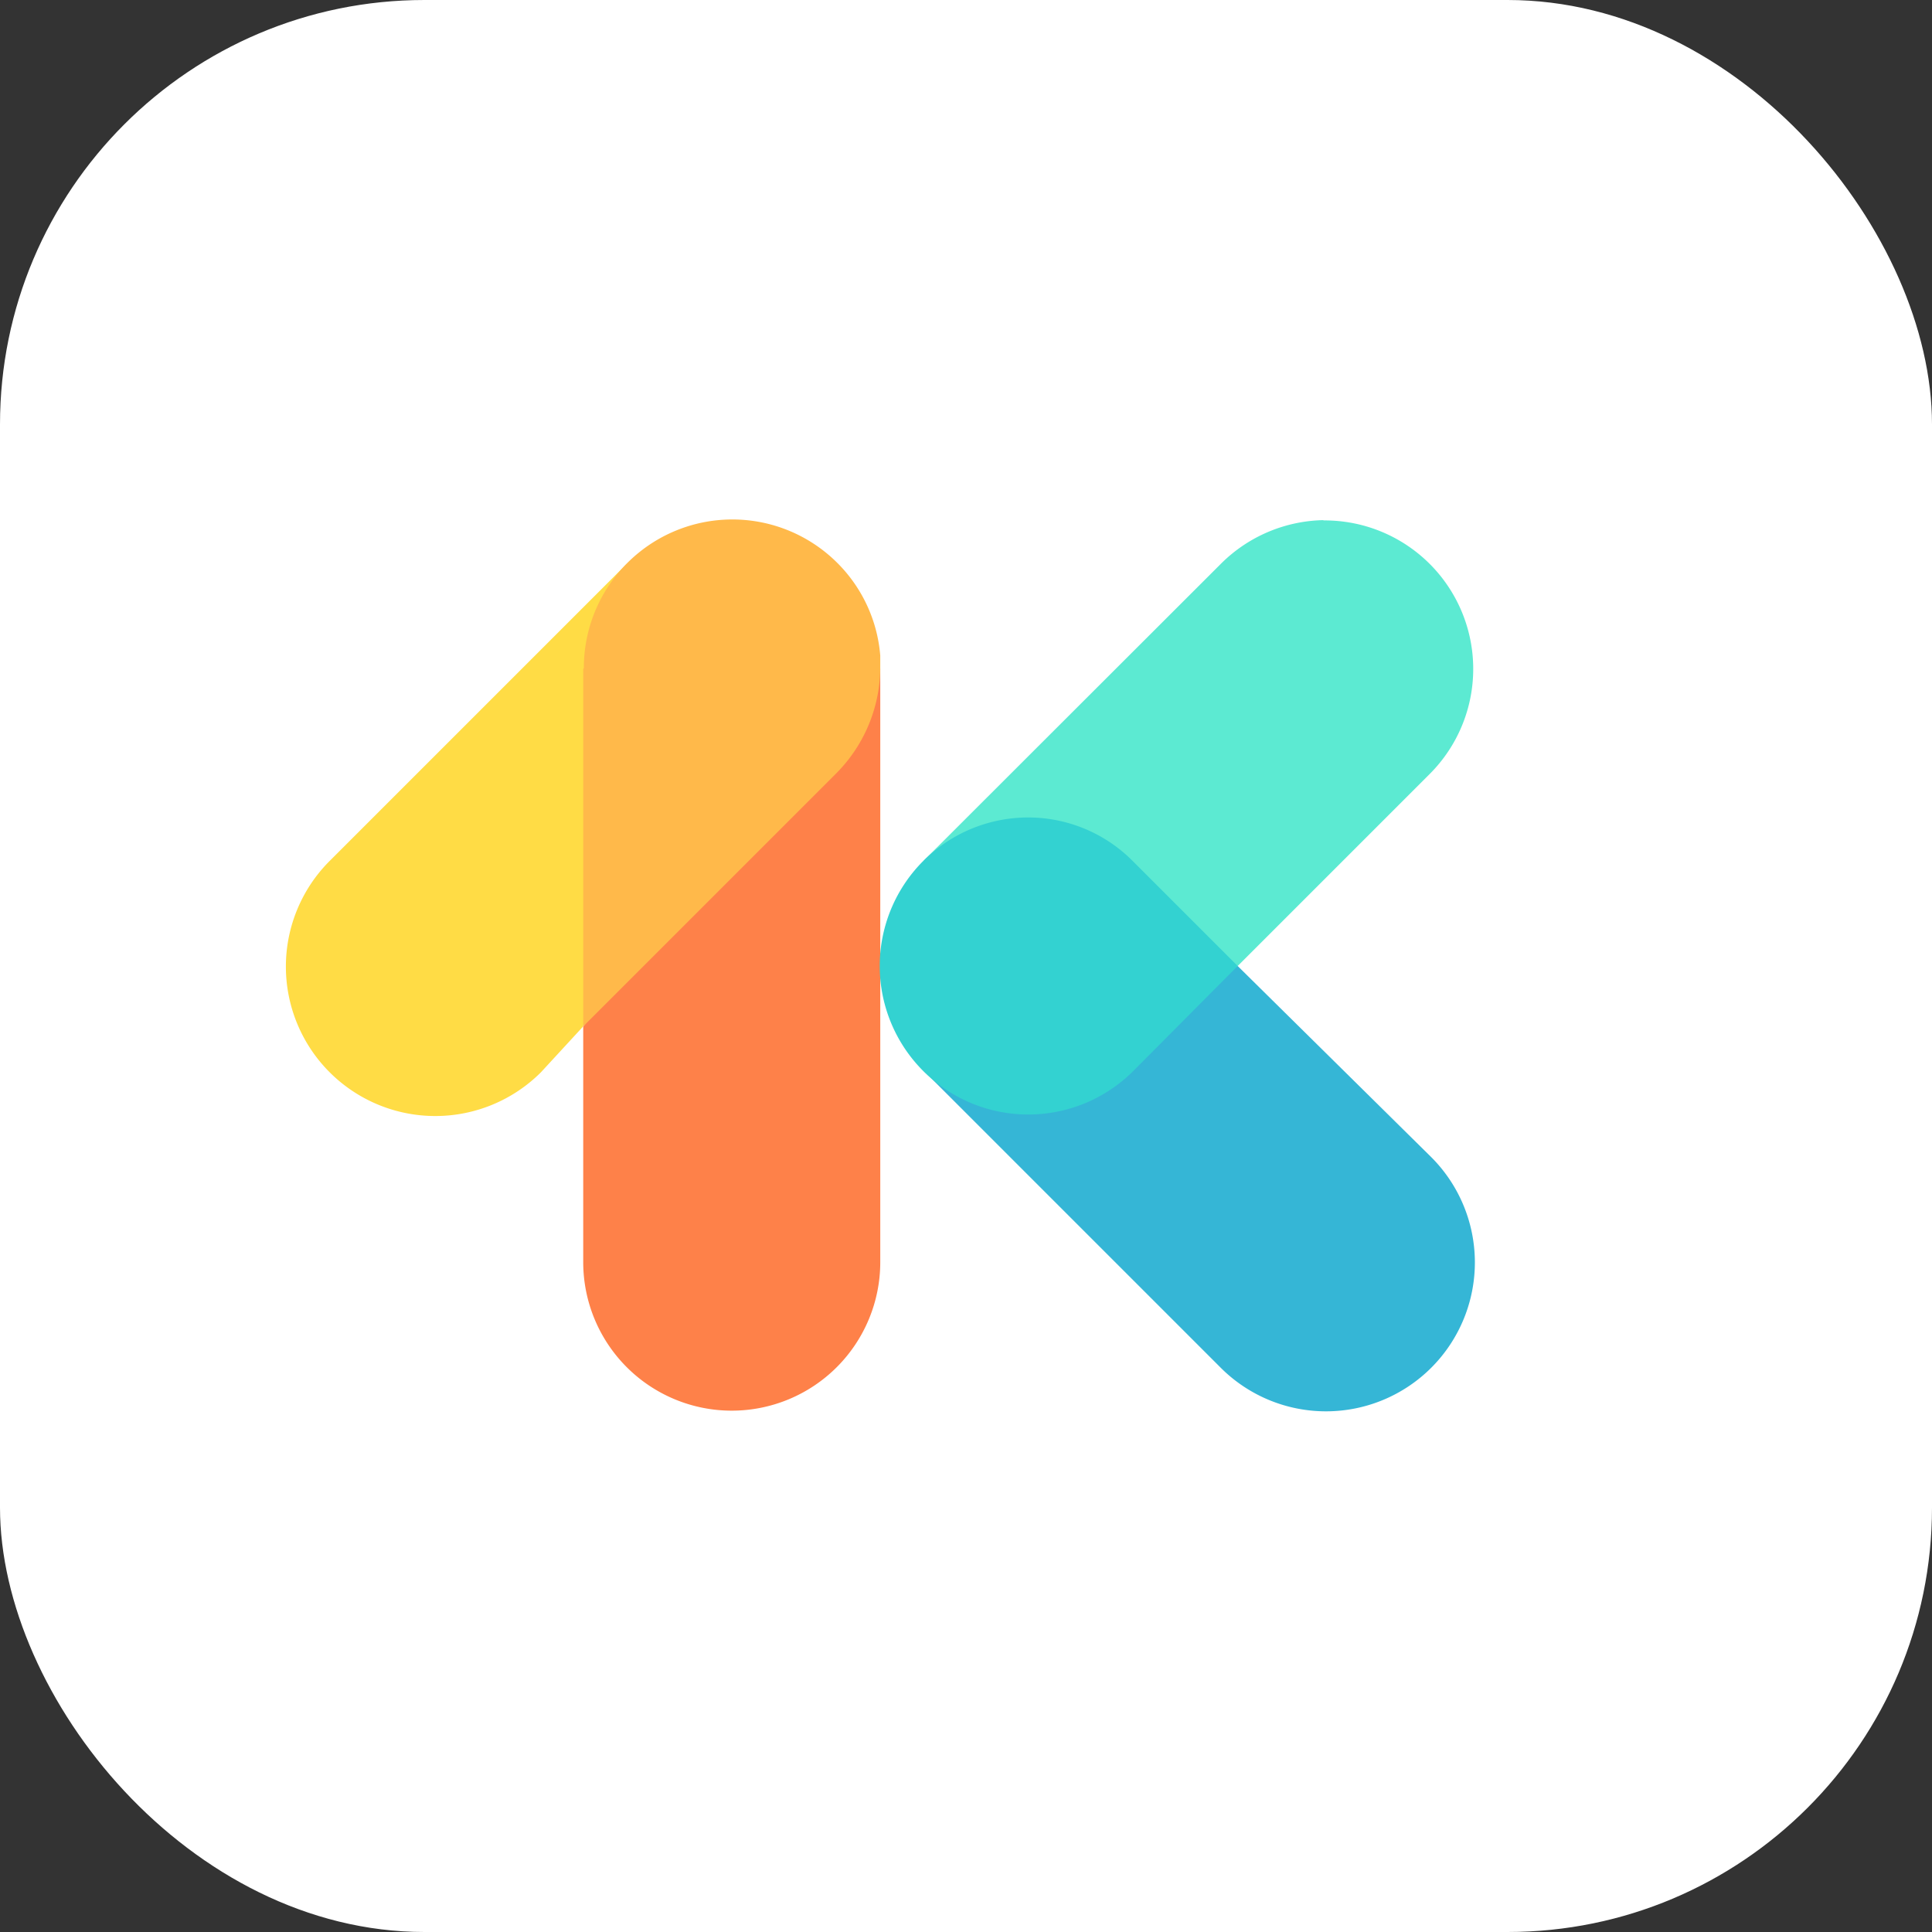 <svg xmlns="http://www.w3.org/2000/svg" viewBox="0 0 64 64"><rect x="0" y="0" width="64" height="64" fill="#333333" stroke="none"/><rect width="64" height="64" rx="14.06" style="fill:#fff"/><path d="M19.32,34v7.81a4.92,4.92,0,0,0,9.84,0V22.15Z" style="fill:#fe8149"/><path d="M43.86,17.23a4.94,4.94,0,0,0-3.41,1.44L30.6,28.51,41,32l6.36-6.36a4.92,4.92,0,0,0-3.54-8.4Z" style="fill:#5cead2"/><path d="M30.61,35.48l9.84,9.84a4.92,4.92,0,1,0,6.95-7L41,32Z" style="fill:#35b6d6"/><path d="M20.76,18.68l-9.84,9.84a4.92,4.92,0,1,0,7,7L19.32,34Z" style="fill:#ffdc45"/><path d="M34,27.08a4.92,4.92,0,1,0,3.54,8.4L41,32l-3.48-3.48A4.88,4.88,0,0,0,34,27.08Z" style="fill:#33d2d1"/><path d="M19.32,22.16V34l8.4-8.4a5,5,0,0,0,1.44-3.53c0-.12,0-.25,0-.35a4.89,4.89,0,0,0-1.42-3.07,4.92,4.92,0,0,0-8.4,3.48Z" style="fill:#ffb94a"/><path d="M10.16,27.74a6,6,0,0,0,8.07,8.93v5.15a6,6,0,1,0,12,0V36.71l9.37,9.37a6,6,0,0,0,8.52-8.52L42.6,32l5.56-5.57a6,6,0,0,0,0-8.52,6,6,0,0,0-4.31-1.76,6,6,0,0,0-4.21,1.76l-9.37,9.37V22.17h0v-.05c0-.2,0-.35,0-.41v0a5.84,5.84,0,0,0-1.75-3.76,6,6,0,0,0-4.31-1.77A6.1,6.1,0,0,0,20,17.9ZM28,21.85c0,.12,0,.22,0,.27a3.92,3.92,0,0,1-1.11,2.74l-6.49,6.49V22.17a3.79,3.79,0,0,1,3.76-3.8,3.7,3.7,0,0,1,2.68,1.07A3.88,3.88,0,0,1,28,21.85Zm18.55-2.37a3.78,3.78,0,0,1,0,5.38L41,30.42l-2.68-2.68A6.09,6.09,0,0,0,34.69,26l6.53-6.52a3.73,3.73,0,0,1,2.63-1.11,3.77,3.77,0,0,1,2.74,1.11ZM18.23,22.82V33.57l-1.12,1.11a3.8,3.8,0,0,1-5.37-5.37Zm9.82,4.07V41.82a3.8,3.8,0,1,1-7.6,0V34.49Zm6,1.3a3.78,3.78,0,0,1,2.72,1.12L39.45,32l-2.68,2.68a3.78,3.78,0,0,1-5.38,0,4.18,4.18,0,0,1,0-5.37A3.69,3.69,0,0,1,34,28.19Zm7,5.38,5.57,5.56a3.8,3.8,0,1,1-5.38,5.38L34.68,38a6.14,6.14,0,0,0,3.66-1.72Z" style="fill:#fff;fill-opacity:0"/></svg>